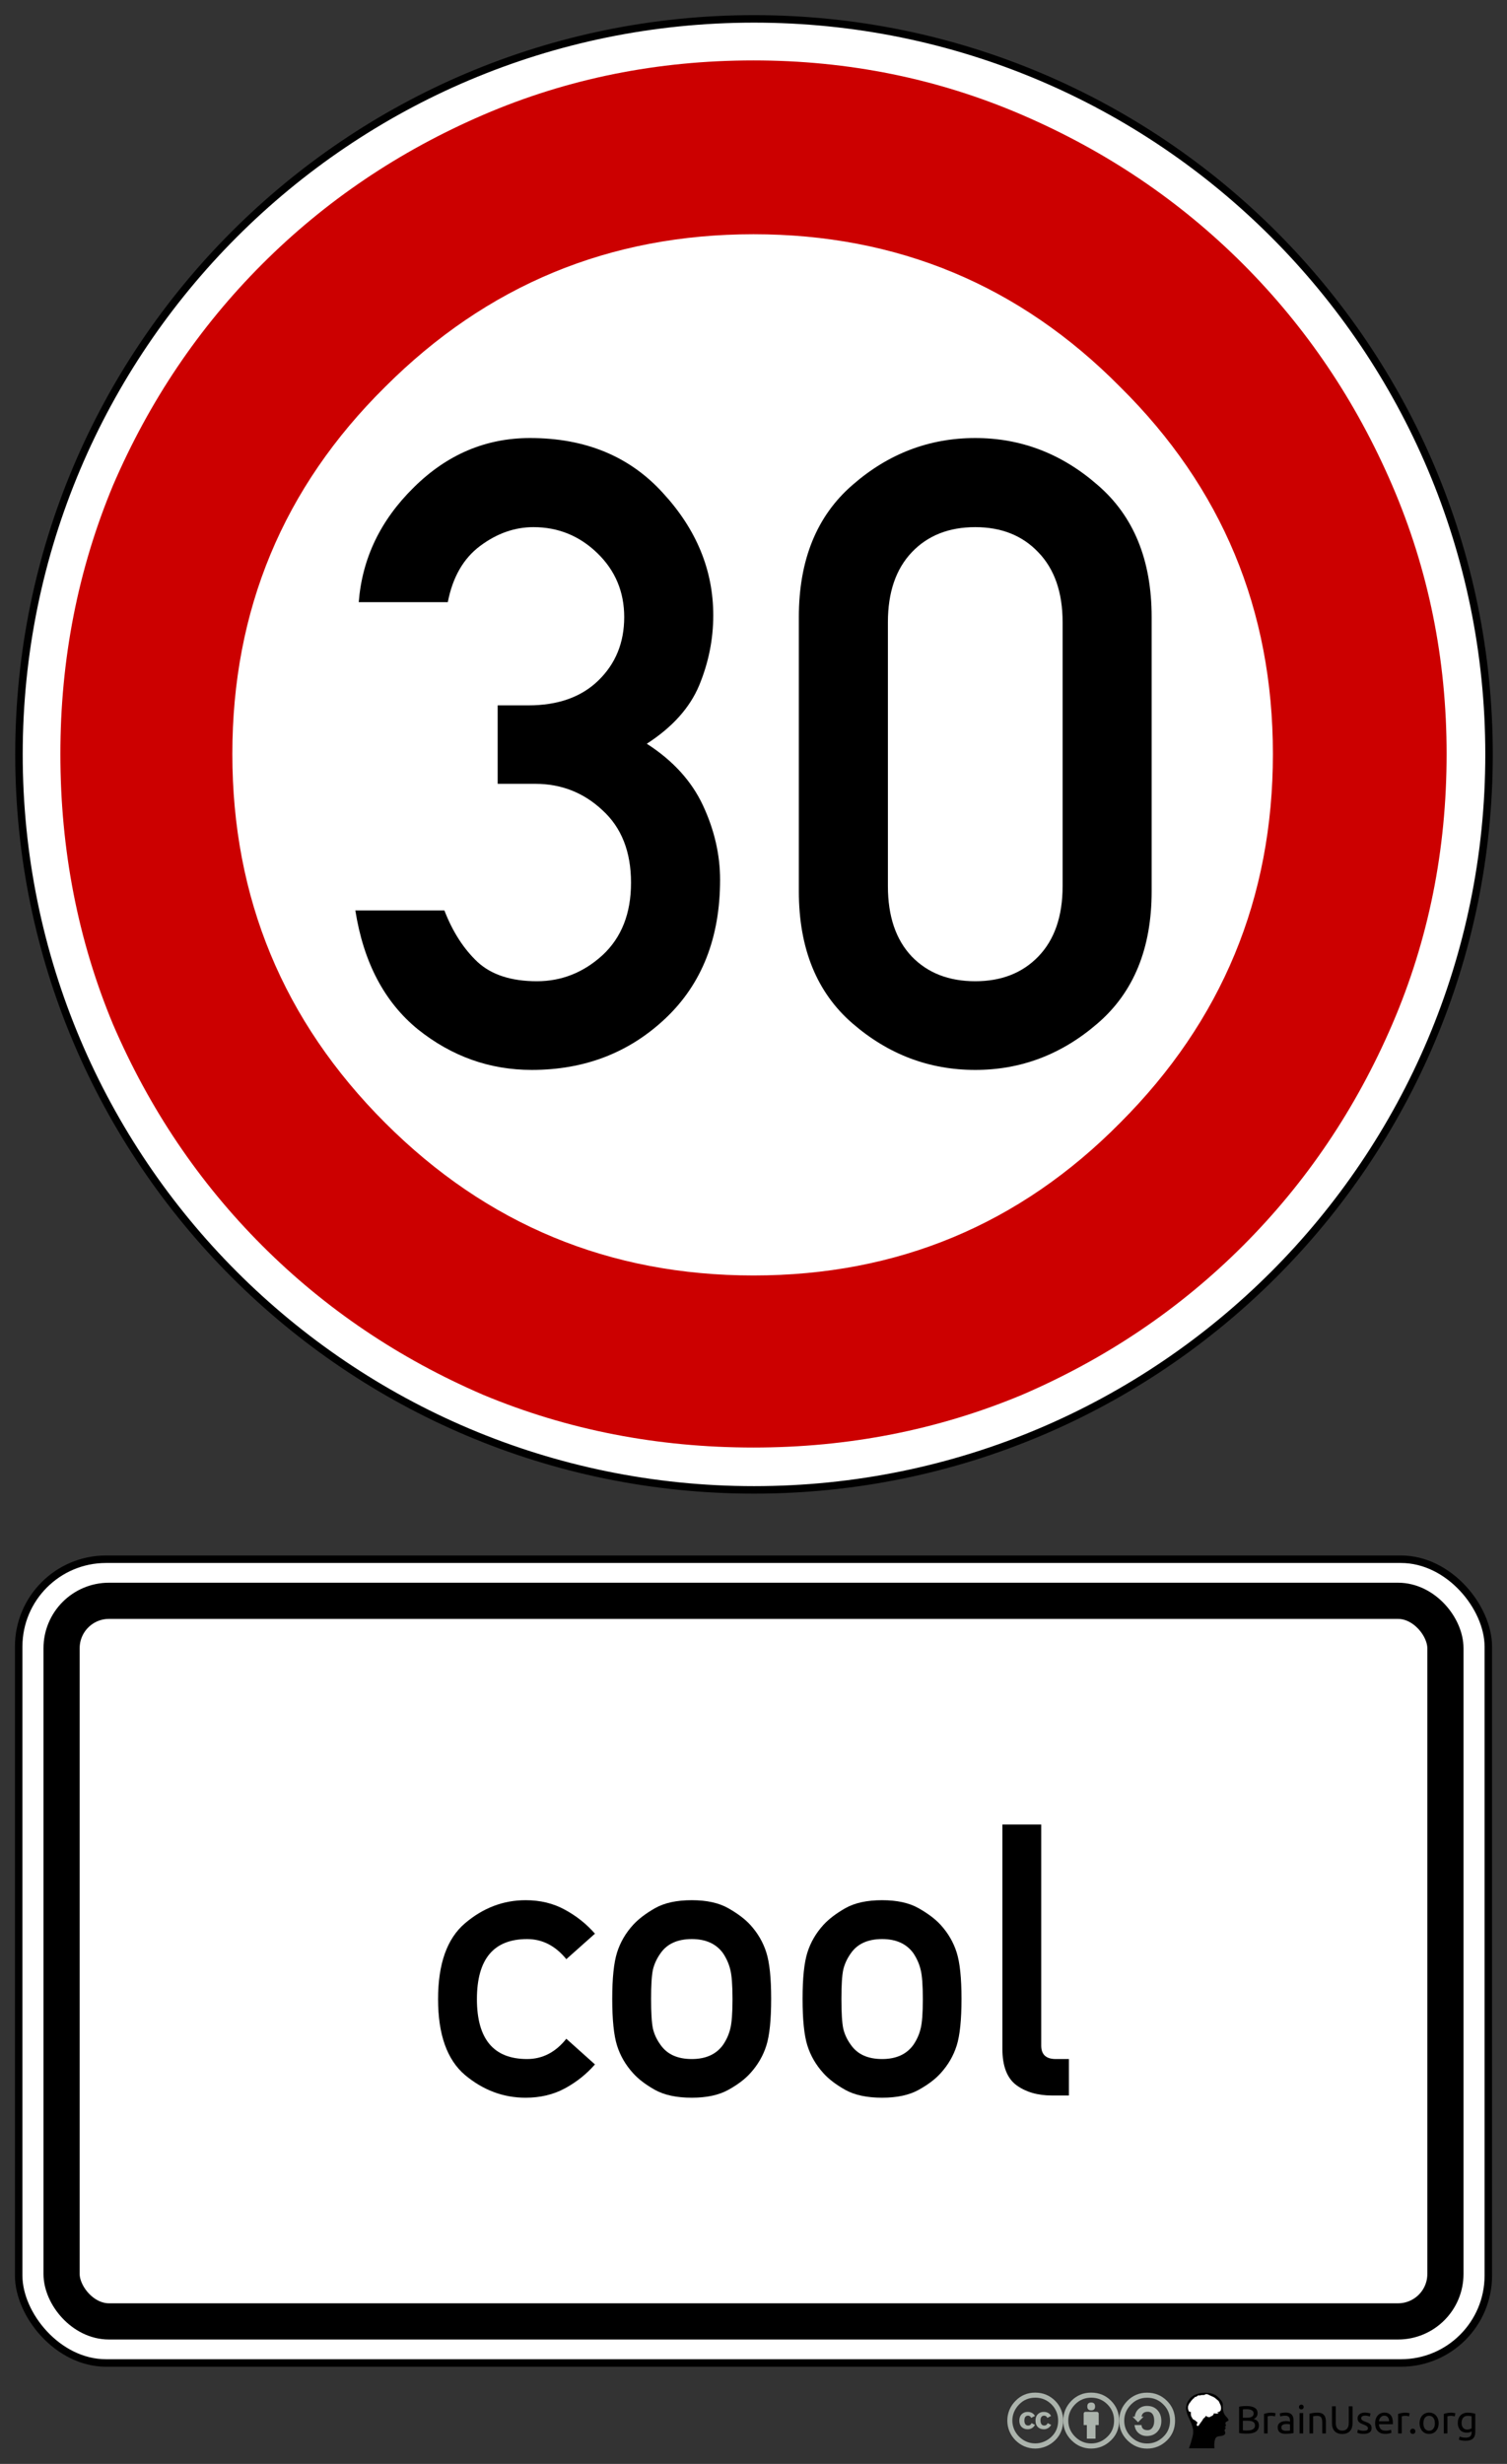 <?xml version="1.0" encoding="UTF-8" standalone="no"?>
<!-- Created with Inkscape (http://www.inkscape.org/) -->

<svg
   xmlns:dc="http://purl.org/dc/elements/1.1/"
   xmlns:cc="http://creativecommons.org/ns#"
   xmlns:rdf="http://www.w3.org/1999/02/22-rdf-syntax-ns#"
   xmlns:svg="http://www.w3.org/2000/svg"
   xmlns="http://www.w3.org/2000/svg"
   xmlns:sodipodi="http://sodipodi.sourceforge.net/DTD/sodipodi-0.dtd"
   xmlns:inkscape="http://www.inkscape.org/namespaces/inkscape"
   width="357.468"
   height="584.087"
   id="svg2"
   version="1.1"
   inkscape:version="0.48.2 r9819"
   sodipodi:docname="30_cool.svg">
  <rect width="100%" height="100%" fill="#333333" stroke="none"/>
  <title
     id="title3870">30 - cool</title>
  <sodipodi:namedview
     id="base"
     pagecolor="#ffffff"
     bordercolor="#666666"
     borderopacity="1.0"
     inkscape:pageopacity="0.0"
     inkscape:pageshadow="2"
     inkscape:zoom="1.2857682"
     inkscape:cx="178.73404"
     inkscape:cy="292.0433"
     inkscape:document-units="px"
     inkscape:current-layer="layer1"
     showgrid="false"
     inkscape:window-width="1103"
     inkscape:window-height="928"
     inkscape:window-x="67"
     inkscape:window-y="20"
     inkscape:window-maximized="0"
     inkscape:snap-global="true"
     showguides="true"
     inkscape:guide-bbox="true"
     units="mm"
     fit-margin-top="1"
     fit-margin-left="1"
     fit-margin-right="1"
     fit-margin-bottom="1">
    <inkscape:grid
       id="grid3027"
       type="xygrid"
       empspacing="5"
       visible="true"
       enabled="true"
       snapvisiblegridlinesonly="true" />
  </sodipodi:namedview>
  <defs
     id="defs4" />
  <g
     id="layer1"
     inkscape:groupmode="layer"
     inkscape:label="Layer 1"
     transform="translate(-184.773,-136.068)">
    <g
       id="g3083">
      <flowRoot
         xml:space="preserve"
         id="flowRoot3001"
         style="font-size:40px;font-style:normal;font-variant:normal;font-weight:normal;font-stretch:normal;line-height:125%;letter-spacing:0px;word-spacing:0px;fill:#000000;fill-opacity:1;stroke:none;font-family:Bitstream Charter;-inkscape-font-specification:Bitstream Charter"><flowRegion
           id="flowRegion3003"><rect
             id="rect3005"
             width="0"
             height="70.788"
             x="1135.987"
             y="281.105" /></flowRegion><flowPara
           id="flowPara3007" /></flowRoot>      <g
         id="g4008">
        <rect
           ry="20.72"
           y="505.692"
           x="189.204"
           height="190.532"
           width="348.605"
           id="rect3001-9"
           style="fill:#ffffff;stroke:#000000;stroke-width:1.776;stroke-miterlimit:4;stroke-dasharray:none" />
        <g
           id="g3857"
           transform="translate(2.429,0)">
          <path
             d="m 316.679,619.365 6.79,6.085 c -1.999,2.293 -4.38,4.189 -7.143,5.688 -2.734,1.47 -5.835,2.205 -9.303,2.205 -5.291,0 -10.082,-1.793 -14.374,-5.379 -4.262,-3.615 -6.393,-9.612 -6.393,-17.989 -10e-6,-8.377 2.131,-14.373 6.393,-17.989 4.291,-3.645 9.083,-5.467 14.374,-5.467 3.468,5e-5 6.569,0.75 9.303,2.249 2.763,1.499 5.144,3.395 7.143,5.688 l -6.79,6.04 c -2.587,-3.174 -5.688,-4.762 -9.303,-4.762 -7.936,3e-5 -11.904,4.747 -11.904,14.241 -10e-6,9.465 3.968,14.197 11.904,14.197 3.645,10e-6 6.746,-1.602 9.303,-4.806"
             style="font-size:90.297px;font-style:normal;font-variant:normal;font-weight:normal;font-stretch:normal;line-height:125%;letter-spacing:0px;word-spacing:0px;fill:#000000;fill-opacity:1;stroke:none;font-family:DIN 1451 Mittelschrift;-inkscape-font-specification:DIN 1451 Mittelschrift"
             id="path3845"
             inkscape:connector-curvature="0" />
          <path
             d="m 327.569,609.886 c 0,-4.909 0.382,-8.568 1.146,-10.979 0.764,-2.41 2.028,-4.585 3.792,-6.525 1.264,-1.381 2.998,-2.704 5.203,-3.968 2.234,-1.264 5.144,-1.896 8.73,-1.896 3.527,5e-5 6.408,0.632 8.642,1.896 2.234,1.264 3.983,2.587 5.247,3.968 1.764,1.94 3.028,4.115 3.792,6.525 0.764,2.41 1.146,6.07 1.146,10.979 -4e-5,4.997 -0.382,8.701 -1.146,11.111 -0.764,2.41 -2.028,4.585 -3.792,6.525 -1.264,1.411 -3.013,2.734 -5.247,3.968 -2.234,1.235 -5.115,1.852 -8.642,1.852 -3.586,0 -6.496,-0.617 -8.73,-1.852 -2.205,-1.235 -3.939,-2.557 -5.203,-3.968 -1.764,-1.94 -3.028,-4.115 -3.792,-6.525 -0.764,-2.41 -1.146,-6.114 -1.146,-11.111 m 28.527,0.088 c -3e-5,-3.321 -0.176,-5.658 -0.529,-7.01 -0.323,-1.352 -0.897,-2.645 -1.72,-3.88 -1.617,-2.234 -4.086,-3.351 -7.407,-3.351 -3.38,3e-5 -5.849,1.117 -7.407,3.351 -0.882,1.235 -1.484,2.528 -1.808,3.88 -0.294,1.352 -0.441,3.66 -0.441,6.922 -1e-5,3.351 0.147,5.717 0.441,7.099 0.323,1.352 0.926,2.631 1.808,3.836 1.558,2.234 4.027,3.351 7.407,3.351 3.321,10e-6 5.791,-1.117 7.407,-3.351 0.823,-1.205 1.396,-2.484 1.72,-3.836 0.353,-1.352 0.529,-3.689 0.529,-7.01"
             style="font-size:90.297px;font-style:normal;font-variant:normal;font-weight:normal;font-stretch:normal;line-height:125%;letter-spacing:0px;word-spacing:0px;fill:#000000;fill-opacity:1;stroke:none;font-family:DIN 1451 Mittelschrift;-inkscape-font-specification:DIN 1451 Mittelschrift"
             id="path3847"
             inkscape:connector-curvature="0" />
          <path
             d="m 372.718,609.886 c 0,-4.909 0.382,-8.568 1.146,-10.979 0.764,-2.41 2.028,-4.585 3.792,-6.525 1.264,-1.381 2.998,-2.704 5.203,-3.968 2.234,-1.264 5.144,-1.896 8.73,-1.896 3.527,5e-5 6.408,0.632 8.642,1.896 2.234,1.264 3.983,2.587 5.247,3.968 1.764,1.94 3.028,4.115 3.792,6.525 0.764,2.41 1.146,6.07 1.146,10.979 -5e-5,4.997 -0.382,8.701 -1.146,11.111 -0.764,2.41 -2.028,4.585 -3.792,6.525 -1.264,1.411 -3.013,2.734 -5.247,3.968 -2.234,1.235 -5.115,1.852 -8.642,1.852 -3.586,0 -6.496,-0.617 -8.73,-1.852 -2.205,-1.235 -3.939,-2.557 -5.203,-3.968 -1.764,-1.94 -3.028,-4.115 -3.792,-6.525 -0.764,-2.41 -1.146,-6.114 -1.146,-11.111 m 28.527,0.088 c -3e-5,-3.321 -0.176,-5.658 -0.529,-7.01 -0.323,-1.352 -0.897,-2.645 -1.72,-3.88 -1.617,-2.234 -4.086,-3.351 -7.407,-3.351 -3.38,3e-5 -5.849,1.117 -7.407,3.351 -0.882,1.235 -1.484,2.528 -1.808,3.88 -0.294,1.352 -0.441,3.66 -0.441,6.922 -2e-5,3.351 0.147,5.717 0.441,7.099 0.323,1.352 0.926,2.631 1.808,3.836 1.558,2.234 4.027,3.351 7.407,3.351 3.321,10e-6 5.791,-1.117 7.407,-3.351 0.823,-1.205 1.396,-2.484 1.72,-3.836 0.353,-1.352 0.529,-3.689 0.529,-7.01"
             style="font-size:90.297px;font-style:normal;font-variant:normal;font-weight:normal;font-stretch:normal;line-height:125%;letter-spacing:0px;word-spacing:0px;fill:#000000;fill-opacity:1;stroke:none;font-family:DIN 1451 Mittelschrift;-inkscape-font-specification:DIN 1451 Mittelschrift"
             id="path3849"
             inkscape:connector-curvature="0" />
          <path
             d="m 420.115,621.746 0,-53.173 9.215,0 0,52.424 c -2e-5,2.116 1.146,3.175 3.439,3.175 l 3.13,0 0,8.642 -4.056,0 c -3.351,0 -6.143,-0.808 -8.377,-2.425 -2.234,-1.646 -3.351,-4.527 -3.351,-8.642"
             style="font-size:90.297px;font-style:normal;font-variant:normal;font-weight:normal;font-stretch:normal;line-height:125%;letter-spacing:0px;word-spacing:0px;fill:#000000;fill-opacity:1;stroke:none;font-family:DIN 1451 Mittelschrift;-inkscape-font-specification:DIN 1451 Mittelschrift"
             id="path3851"
             inkscape:connector-curvature="0" />
        </g>
        <rect
           ry="11.238"
           y="515.548"
           x="199.38"
           height="170.819"
           width="328.253"
           id="rect3001"
           style="fill:none;stroke:#000000;stroke-width:8.581;stroke-miterlimit:4;stroke-dasharray:none" />
      </g>
      <g
         id="g3022"
         style="enable-background:new"
         transform="matrix(0.031,0,0,0.031,462.233,701.125)">
        <g
           id="g3819"
           transform="matrix(-1,0,0,1,575.993,0)">
          <path
             sodipodi:nodetypes="ccaaaaaaaaaaaaaaaaaaaaaaaaaaaaaaasaaaaaaaaaaaaaaaaaaac"
             inkscape:connector-curvature="0"
             id="path3025"
             d="m 234.301,494.27 193.867,-1e-5 c -5.481,-16.496 -9.116,-25.048 -13.121,-37.756 -3.346,-10.618 -6.277,-21.365 -9.104,-32.133 -2.892,-11.014 -6.29,-21.951 -8.033,-33.204 -1.562,-10.08 -2.718,-20.342 -2.142,-30.526 0.554,-9.788 2.86,-19.439 5.355,-28.919 2.931,-11.137 7.009,-21.959 11.246,-32.668 3.528,-8.916 7.802,-17.518 11.782,-26.242 3.348,-7.339 7.159,-14.476 10.175,-21.957 3.885,-9.634 7.335,-19.463 10.175,-29.455 2.001,-7.04 4.012,-14.147 4.82,-21.422 0.887,-7.984 0.962,-16.124 0,-24.1 -1.079,-8.941 -3,-17.913 -6.427,-26.242 -4.752,-11.552 -11.376,-22.46 -19.28,-32.133 -6.899,-8.443 -15.1,-15.974 -24.132,-22.082 -10.163,-6.871 -21.624,-11.799 -33.171,-15.942 -9.567,-3.432 -19.566,-5.727 -29.612,-7.276 -11.971,-1.846 -24.154,-2.758 -36.26,-2.364 -14.808,0.481 -29.729,2.054 -44.072,5.767 -9.981,2.583 -19.744,6.376 -28.763,11.371 -7.371,4.082 -14.033,9.42 -20.351,14.995 -7.385,6.517 -14.166,13.757 -20.351,21.422 -4.683,5.804 -9.341,11.781 -12.599,18.49 -1.569,3.23 -2.584,6.743 -3.246,10.273 -1.02,5.44 -0.937,11.036 -1.071,16.569 -0.157,6.489 0.812,12.998 0.314,19.469 -0.487,6.32 -1.865,12.55 -3.213,18.744 -1.335,6.135 -2.49,12.378 -4.82,18.209 -2.342,5.861 -5.482,11.433 -9.104,16.602 -4.501,6.422 -10.631,11.55 -15.531,17.673 -3.034,3.792 -6.213,7.535 -8.569,11.782 -1.319,2.378 -3.373,4.862 -3.056,7.563 0.275,2.342 2.057,4.582 4.095,5.767 3.981,2.314 7.51,2.639 10.743,4.879 3.113,2.156 6.493,4.574 8.033,8.033 1.382,3.103 0.906,6.799 0.536,10.175 -0.363,3.315 -2.227,6.335 -2.678,9.64 -0.268,1.967 -0.734,4.111 0,5.956 1.441,3.623 8.644,4.652 8.033,8.504 -0.35,2.209 -4.663,1.344 -5.891,3.213 -1.082,1.648 -1.01,3.977 -0.536,5.891 1.024,4.133 5.444,6.732 6.962,10.711 0.837,2.194 1.257,4.621 1.071,6.962 -0.415,5.234 -4.543,9.752 -4.82,14.995 -0.231,4.37 0.186,9.256 2.678,12.853 3.61,5.211 10.182,7.818 16.066,10.175 6.76,2.708 14.284,2.841 21.422,4.284 6.787,1.372 14.066,1.254 20.351,4.16 4.528,2.093 8.816,5.218 11.782,9.229 4.435,5.997 6.187,13.659 8.033,20.886 2.095,8.202 2.837,16.722 3.37,25.171 0.473,7.483 0.13,15.001 -0.157,22.493 -0.147,3.845 -0.803,11.514 -0.803,11.514 z"
             style="fill:#000000;fill-opacity:1;stroke:#000000;stroke-width:1px;stroke-linecap:butt;stroke-linejoin:miter;stroke-opacity:1" />
          <path
             inkscape:connector-curvature="0"
             id="path3138"
             d="m 356.346,323.032 c -1.492,-0.812 -4.116,-4.106 -5.829,-7.321 -1.714,-3.215 -6.173,-9.678 -9.911,-14.361 -9.84,-12.331 -19.319,-26.485 -20.429,-30.504 -0.671,-2.431 -1.855,-3.853 -3.92,-4.708 -3.604,-1.493 -12.233,-10.44 -14.652,-15.192 -0.971,-1.908 -1.853,-3.576 -1.959,-3.706 -0.315,-0.387 -6.803,3.137 -11.235,6.102 -7.354,4.92 -20.191,4.553 -24.318,-0.694 -1.147,-1.458 -3.896,-2.833 -7.296,-3.649 -4.397,-1.055 -6.582,-2.405 -11.265,-6.959 -4.748,-4.618 -5.938,-6.453 -6.512,-10.045 l -0.702,-4.394 -5.649,0.559 c -3.107,0.308 -8.645,0.868 -12.307,1.245 -4.221,0.434 -7.967,0.253 -10.234,-0.495 -3.693,-1.219 -8.811,-5.289 -8.811,-7.007 0,-0.537 2.948,-1.292 6.552,-1.677 3.603,-0.386 6.551,-1.037 6.551,-1.447 0,-0.41 -3.418,-1.004 -7.595,-1.319 -16.208,-1.226 -24.692,-11.875 -24.641,-30.93 0.029,-10.775 2.444,-19.71 8.862,-32.79 3.264,-6.652 6.731,-13.975 7.704,-16.272 2.008,-4.742 7.361,-10.202 16.174,-16.497 3.326,-2.376 7.113,-5.628 8.414,-7.227 2.806,-3.447 12.925,-10.355 19.304,-13.178 2.495,-1.104 9.752,-4.148 16.127,-6.764 6.375,-2.616 13.834,-6.188 16.576,-7.939 2.742,-1.75 5.917,-3.197 7.056,-3.215 1.139,-0.018 2.951,-0.698 4.027,-1.512 2.377,-1.798 13.43,-2.004 17.127,-0.319 1.401,0.638 2.795,1.94 3.098,2.893 0.429,1.352 2.258,1.887 8.335,2.438 4.282,0.388 10.507,0.655 13.833,0.592 3.709,-0.07 8.304,0.667 11.884,1.905 4.351,1.505 6.484,1.772 8.381,1.051 5.301,-2.016 9.103,-1.179 14.035,3.09 5.807,5.026 11.578,8.037 15.403,8.037 4.159,0 9.581,3.958 10.729,7.833 0.53,1.79 1.369,3.254 1.864,3.254 3.03,0 8.324,3.917 10.858,8.036 1.582,2.571 4.709,6.148 6.949,7.948 3.997,3.212 8.091,9.64 8.091,12.703 0,0.854 0.655,1.552 1.456,1.552 3.167,0 6.796,5.093 12.21,17.135 4.591,10.213 5.57,13.316 5.166,16.382 -0.274,2.081 -0.034,5.296 0.534,7.146 1.352,4.406 -2.387,21.727 -5.849,27.092 -3.106,4.813 -7.464,7.113 -11.902,6.281 -2.949,-0.553 -3.437,-0.339 -3.92,1.723 -0.303,1.295 -0.209,4.504 0.211,7.129 0.789,4.941 -0.863,19.167 -2.806,24.155 -0.583,1.498 -2.31,4.673 -3.838,7.056 -3.31,5.163 -5.87,9.588 -7.249,12.53 -1.129,2.407 -4.939,5.346 -10.219,7.882 -8.321,3.996 -12.449,6.67 -13.496,8.742 -0.954,1.887 -7.572,7.098 -12.559,9.889 -1.224,0.685 -0.933,1.963 1.76,7.717 1.775,3.793 3.499,8.88 3.831,11.304 0.542,3.951 0.311,4.661 -2.222,6.837 -1.554,1.336 -3.626,2.428 -4.603,2.428 -0.977,0 -2.381,0.21 -3.119,0.466 -0.738,0.256 -2.563,-0.198 -4.056,-1.01 z"
             style="fill:#ffffff;stroke:#000000;stroke-opacity:1" />
        </g>
        <g
           style="font-size:299.321px;font-style:normal;font-variant:normal;font-weight:normal;font-stretch:normal;text-align:start;line-height:125%;letter-spacing:0px;word-spacing:0px;writing-mode:lr-tb;text-anchor:start;fill:#000000;fill-opacity:1;stroke:none;font-family:Ubuntu;-inkscape-font-specification:Ubuntu"
           id="text3803">
          <path
             d="m 587.085,382.361 c -4.191,0 -8.78,-0.1 -13.769,-0.299 -4.789,-0.2 -9.678,-0.499 -14.667,-0.898 -4.789,-0.399 -9.578,-0.898 -14.367,-1.497 -4.789,-0.599 -9.179,-1.397 -13.17,-2.395 l 0,-201.144 c 3.991,-0.998 8.381,-1.796 13.17,-2.395 4.789,-0.598 9.578,-1.097 14.367,-1.497 4.989,-0.399 9.878,-0.698 14.667,-0.898 4.789,-0.199 9.279,-0.299 13.469,-0.299 11.973,2.1e-4 23.147,0.898 33.524,2.694 10.576,1.796 19.655,4.889 27.238,9.279 7.782,4.191 13.868,9.778 18.259,16.762 4.39,6.984 6.585,15.565 6.585,25.742 -1.7e-4,11.374 -2.694,20.753 -8.082,28.136 -5.388,7.184 -12.572,12.572 -21.551,16.163 12.172,3.592 21.85,9.279 29.034,17.061 7.184,7.782 10.775,18.758 10.776,32.925 -1.8e-4,20.753 -7.683,36.417 -23.048,46.993 -15.166,10.376 -39.311,15.565 -72.436,15.565 m -27.238,-98.477 0,73.034 c 2.195,0.2 4.789,0.399 7.782,0.599 2.594,0.2 5.587,0.399 8.98,0.599 3.592,2e-5 7.682,2e-5 12.272,0 8.58,2e-5 16.662,-0.499 24.245,-1.497 7.782,-1.197 14.567,-3.193 20.354,-5.986 5.787,-2.794 10.376,-6.685 13.769,-11.674 3.592,-4.989 5.388,-11.274 5.388,-18.857 -1.4e-4,-6.785 -1.297,-12.472 -3.891,-17.061 -2.594,-4.789 -6.386,-8.58 -11.374,-11.374 -4.789,-2.794 -10.576,-4.789 -17.361,-5.986 -6.785,-1.197 -14.368,-1.796 -22.748,-1.796 l -37.415,0 m 0,-23.347 30.531,0 c 7.184,1.2e-4 13.968,-0.499 20.354,-1.497 6.385,-0.998 11.873,-2.794 16.463,-5.388 4.789,-2.594 8.481,-5.986 11.075,-10.177 2.794,-4.19 4.19,-9.478 4.19,-15.864 -1.4e-4,-5.986 -1.397,-10.975 -4.19,-14.966 -2.794,-4.19 -6.685,-7.483 -11.674,-9.878 -4.789,-2.594 -10.476,-4.49 -17.061,-5.687 -6.585,-1.197 -13.569,-1.796 -20.952,-1.796 -7.383,1.9e-4 -13.17,0.1 -17.361,0.299 -4.191,0.2 -7.982,0.499 -11.374,0.898 l 0,64.055"
             id="path2996"
             inkscape:connector-curvature="0" />
          <path
             d="m 779.123,221.626 c 2.394,1.6e-4 5.088,0.2 8.082,0.599 3.193,0.2 6.286,0.599 9.279,1.197 2.993,0.399 5.687,0.898 8.082,1.497 2.594,0.399 4.49,0.798 5.687,1.197 l -4.789,24.245 c -2.195,-0.798 -5.887,-1.696 -11.075,-2.694 -4.989,-1.197 -11.474,-1.796 -19.456,-1.796 -5.188,1.4e-4 -10.377,0.599 -15.565,1.796 -4.989,0.998 -8.281,1.696 -9.878,2.095 l 0,130.803 -27.837,0 0,-149.062 c 6.585,-2.394 14.766,-4.589 24.544,-6.585 9.778,-2.195 20.753,-3.292 32.925,-3.293"
             id="path2998"
             inkscape:connector-curvature="0" />
          <path
             d="m 890.087,360.511 c 6.585,2e-5 12.372,-0.1 17.361,-0.299 5.188,-0.399 9.478,-0.998 12.871,-1.796 l 0,-46.395 c -1.996,-0.998 -5.288,-1.796 -9.878,-2.395 -4.39,-0.798 -9.778,-1.197 -16.163,-1.197 -4.191,7e-5 -8.68,0.299 -13.469,0.898 -4.59,0.599 -8.88,1.896 -12.871,3.891 -3.791,1.796 -6.984,4.39 -9.578,7.782 -2.594,3.193 -3.891,7.483 -3.891,12.871 -4e-5,9.977 3.193,16.962 9.578,20.952 6.385,3.791 15.066,5.687 26.041,5.687 m -2.395,-139.484 c 11.175,1.6e-4 20.553,1.497 28.136,4.49 7.782,2.794 13.968,6.885 18.558,12.272 4.789,5.188 8.181,11.474 10.177,18.857 1.995,7.184 2.993,15.166 2.993,23.946 l 0,97.279 c -2.395,0.399 -5.787,0.998 -10.177,1.796 -4.191,0.599 -8.98,1.197 -14.367,1.796 -5.388,0.599 -11.275,1.098 -17.66,1.497 -6.186,0.599 -12.372,0.898 -18.558,0.898 -8.78,-10e-6 -16.862,-0.898 -24.245,-2.694 -7.383,-1.796 -13.769,-4.59 -19.157,-8.381 -5.388,-3.991 -9.578,-9.179 -12.571,-15.565 -2.993,-6.385 -4.49,-14.068 -4.49,-23.048 -10e-6,-8.58 1.696,-15.964 5.088,-22.15 3.592,-6.186 8.381,-11.175 14.367,-14.966 5.986,-3.791 12.971,-6.585 20.952,-8.381 7.982,-1.796 16.363,-2.694 25.143,-2.694 2.794,10e-5 5.687,0.2 8.68,0.599 2.993,0.2 5.787,0.599 8.381,1.197 2.794,0.399 5.188,0.798 7.184,1.197 1.995,0.399 3.392,0.699 4.19,0.898 l 0,-7.782 c -1.1e-4,-4.589 -0.499,-9.079 -1.497,-13.469 -0.998,-4.589 -2.794,-8.58 -5.388,-11.973 -2.594,-3.592 -6.186,-6.385 -10.776,-8.381 -4.39,-2.195 -10.177,-3.292 -17.361,-3.293 -9.179,1.4e-4 -17.261,0.699 -24.245,2.095 -6.785,1.197 -11.873,2.494 -15.265,3.891 l -3.293,-23.048 c 3.592,-1.596 9.578,-3.093 17.959,-4.49 8.381,-1.596 17.46,-2.394 27.238,-2.395"
             id="path3000"
             inkscape:connector-curvature="0" />
          <path
             d="m 1021.334,380.565 -27.837,0 0,-155.647 27.837,0 0,155.647 m -14.068,-183.783 c -4.989,1.8e-4 -9.279,-1.596 -12.871,-4.789 -3.392,-3.392 -5.088,-7.882 -5.088,-13.469 -2e-5,-5.587 1.696,-9.977 5.088,-13.17 3.592,-3.392 7.882,-5.088 12.871,-5.088 4.989,2.2e-4 9.179,1.696 12.572,5.088 3.592,3.193 5.388,7.583 5.388,13.17 -10e-5,5.588 -1.796,10.077 -5.388,13.469 -3.392,3.193 -7.583,4.789 -12.572,4.789"
             id="path3002"
             inkscape:connector-curvature="0" />
          <path
             d="m 1069.497,229.408 c 6.386,-1.596 14.866,-3.292 25.442,-5.088 10.576,-1.796 22.748,-2.694 36.517,-2.694 12.372,1.6e-4 22.648,1.796 30.83,5.388 8.181,3.392 14.667,8.281 19.456,14.667 4.989,6.186 8.481,13.669 10.476,22.449 1.995,8.78 2.993,18.458 2.993,29.034 l 0,87.402 -27.837,0 0,-81.415 c -2e-4,-9.578 -0.699,-17.76 -2.095,-24.544 -1.197,-6.784 -3.293,-12.272 -6.286,-16.463 -2.993,-4.19 -6.984,-7.184 -11.973,-8.98 -4.989,-1.995 -11.175,-2.993 -18.558,-2.993 -2.993,1.4e-4 -6.086,0.1 -9.279,0.299 -3.193,0.2 -6.286,0.499 -9.279,0.898 -2.794,0.2 -5.388,0.499 -7.782,0.898 -2.195,0.399 -3.792,0.699 -4.789,0.898 l 0,131.402 -27.837,0 0,-151.157"
             id="path3004"
             inkscape:connector-curvature="0" />
          <path
             d="m 1320.393,385.055 c -13.569,-1e-5 -25.343,-2.095 -35.32,-6.286 -9.977,-4.19 -18.159,-9.878 -24.544,-17.061 -6.386,-7.383 -11.175,-16.064 -14.367,-26.041 -2.993,-9.977 -4.49,-20.753 -4.49,-32.327 l 0,-130.205 29.034,0 0,126.912 c 0,20.753 4.59,35.819 13.769,45.197 9.179,9.379 21.152,14.068 35.919,14.068 7.383,2e-5 14.068,-1.097 20.055,-3.293 6.186,-2.395 11.474,-5.986 15.864,-10.776 4.39,-4.789 7.782,-10.875 10.177,-18.259 2.394,-7.583 3.592,-16.562 3.592,-26.939 l 0,-126.912 29.034,0 0,130.205 c -2e-4,11.574 -1.597,22.349 -4.789,32.327 -2.993,9.977 -7.782,18.658 -14.367,26.041 -6.386,7.184 -14.567,12.871 -24.544,17.061 -9.778,4.19 -21.451,6.286 -35.021,6.286"
             id="path3006"
             inkscape:connector-curvature="0" />
          <path
             d="m 1483.373,360.511 c 11.374,2e-5 19.755,-1.497 25.143,-4.49 5.587,-2.993 8.381,-7.782 8.381,-14.367 -10e-5,-6.785 -2.694,-12.172 -8.082,-16.163 -5.388,-3.991 -14.268,-8.481 -26.64,-13.469 -5.987,-2.394 -11.773,-4.789 -17.361,-7.184 -5.388,-2.594 -10.077,-5.587 -14.068,-8.98 -3.991,-3.392 -7.184,-7.483 -9.578,-12.272 -2.395,-4.789 -3.592,-10.676 -3.592,-17.66 -10e-5,-13.769 5.088,-24.644 15.265,-32.626 10.177,-8.181 24.045,-12.272 41.606,-12.272 4.39,1.6e-4 8.78,0.299 13.17,0.898 4.39,0.399 8.481,0.998 12.272,1.796 3.791,0.599 7.084,1.297 9.878,2.095 2.993,0.798 5.288,1.497 6.884,2.095 l -5.088,23.946 c -2.993,-1.596 -7.683,-3.193 -14.068,-4.789 -6.386,-1.796 -14.068,-2.694 -23.048,-2.694 -7.782,1.4e-4 -14.567,1.597 -20.354,4.789 -5.787,2.993 -8.68,7.782 -8.68,14.367 0,3.392 0.599,6.386 1.796,8.98 1.397,2.594 3.392,4.989 5.986,7.184 2.794,1.996 6.186,3.891 10.177,5.687 3.991,1.796 8.78,3.692 14.367,5.687 7.383,2.794 13.968,5.587 19.755,8.381 5.787,2.594 10.676,5.687 14.667,9.279 4.19,3.592 7.383,7.982 9.578,13.17 2.195,4.989 3.292,11.175 3.293,18.558 -2e-4,14.367 -5.388,25.243 -16.163,32.626 -10.576,7.383 -25.742,11.075 -45.497,11.075 -13.769,-10e-6 -24.544,-1.197 -32.327,-3.592 -7.782,-2.195 -13.07,-3.891 -15.864,-5.088 l 5.088,-23.946 c 3.193,1.197 8.281,2.993 15.265,5.388 6.984,2.395 16.263,3.592 27.837,3.592"
             id="path3008"
             inkscape:connector-curvature="0" />
          <path
             d="m 1571.767,303.041 c 0,-13.769 1.995,-25.741 5.986,-35.919 3.991,-10.376 9.279,-18.957 15.864,-25.742 6.585,-6.784 14.168,-11.873 22.748,-15.265 8.581,-3.392 17.36,-5.088 26.34,-5.088 20.952,1.6e-4 37.016,6.585 48.191,19.755 11.175,12.971 16.762,32.826 16.762,59.565 -2e-4,1.197 -2e-4,2.794 0,4.789 -2e-4,1.796 -0.1,3.492 -0.299,5.088 l -106.558,0 c 1.197,16.163 5.887,28.436 14.068,36.816 8.181,8.381 20.952,12.571 38.313,12.571 9.778,2e-5 17.959,-0.798 24.544,-2.395 6.785,-1.796 11.873,-3.492 15.265,-5.088 l 3.891,23.347 c -3.392,1.796 -9.379,3.692 -17.959,5.687 -8.381,1.995 -17.959,2.993 -28.735,2.993 -13.569,-10e-6 -25.343,-1.995 -35.32,-5.986 -9.778,-4.19 -17.86,-9.878 -24.245,-17.061 -6.386,-7.184 -11.175,-15.664 -14.367,-25.442 -2.993,-9.977 -4.49,-20.853 -4.49,-32.626 m 106.858,-15.265 c 0.2,-12.571 -2.993,-22.848 -9.578,-30.83 -6.386,-8.181 -15.265,-12.272 -26.64,-12.272 -6.386,1.4e-4 -12.073,1.297 -17.061,3.891 -4.789,2.395 -8.88,5.587 -12.272,9.578 -3.392,3.991 -6.086,8.581 -8.082,13.769 -1.796,5.188 -2.993,10.476 -3.592,15.864 l 77.225,0"
             id="path3010"
             inkscape:connector-curvature="0" />
          <path
             d="m 1805.115,221.626 c 2.394,1.6e-4 5.088,0.2 8.082,0.599 3.193,0.2 6.286,0.599 9.279,1.197 2.993,0.399 5.687,0.898 8.082,1.497 2.594,0.399 4.49,0.798 5.687,1.197 l -4.789,24.245 c -2.195,-0.798 -5.887,-1.696 -11.075,-2.694 -4.989,-1.197 -11.474,-1.796 -19.456,-1.796 -5.188,1.4e-4 -10.377,0.599 -15.565,1.796 -4.989,0.998 -8.281,1.696 -9.878,2.095 l 0,130.803 -27.837,0 0,-149.062 c 6.585,-2.394 14.767,-4.589 24.544,-6.585 9.778,-2.195 20.753,-3.292 32.925,-3.293"
             id="path3012"
             inkscape:connector-curvature="0" />
          <path
             d="m 1879.955,364.402 c -10e-5,5.388 -1.796,10.077 -5.388,14.068 -3.592,3.991 -8.481,5.986 -14.667,5.986 -6.186,-1e-5 -11.075,-1.995 -14.667,-5.986 -3.592,-3.991 -5.388,-8.68 -5.388,-14.068 -10e-5,-5.388 1.796,-10.077 5.388,-14.068 3.592,-3.991 8.481,-5.986 14.667,-5.986 6.186,3e-5 11.075,1.996 14.667,5.986 3.592,3.991 5.388,8.68 5.388,14.068"
             id="path3014"
             inkscape:connector-curvature="0" />
          <path
             d="m 2058.079,302.742 c -2e-4,12.372 -1.796,23.547 -5.388,33.524 -3.592,9.977 -8.681,18.558 -15.265,25.742 -6.386,7.184 -14.068,12.771 -23.048,16.762 -8.98,3.791 -18.758,5.687 -29.333,5.687 -10.576,-1e-5 -20.354,-1.896 -29.334,-5.687 -8.98,-3.991 -16.762,-9.578 -23.347,-16.762 -6.386,-7.184 -11.374,-15.764 -14.966,-25.742 -3.592,-9.977 -5.388,-21.152 -5.388,-33.524 -10e-5,-12.172 1.796,-23.247 5.388,-33.225 3.592,-10.177 8.581,-18.857 14.966,-26.041 6.585,-7.184 14.367,-12.671 23.347,-16.463 8.98,-3.991 18.757,-5.986 29.334,-5.986 10.576,1.6e-4 20.354,1.996 29.333,5.986 8.979,3.792 16.662,9.279 23.048,16.463 6.585,7.184 11.673,15.864 15.265,26.041 3.592,9.977 5.388,21.052 5.388,33.225 m -29.034,0 c -10e-5,-17.56 -3.991,-31.429 -11.973,-41.606 -7.782,-10.376 -18.458,-15.565 -32.027,-15.565 -13.569,1.4e-4 -24.345,5.188 -32.327,15.565 -7.782,10.177 -11.674,24.046 -11.674,41.606 -10e-5,17.56 3.891,31.529 11.674,41.905 7.982,10.177 18.757,15.265 32.327,15.265 13.569,2e-5 24.245,-5.088 32.027,-15.265 7.982,-10.376 11.973,-24.345 11.973,-41.905"
             id="path3016"
             inkscape:connector-curvature="0" />
          <path
             d="m 2154.713,221.626 c 2.394,1.6e-4 5.088,0.2 8.082,0.599 3.193,0.2 6.286,0.599 9.279,1.197 2.993,0.399 5.687,0.898 8.082,1.497 2.594,0.399 4.49,0.798 5.687,1.197 l -4.789,24.245 c -2.195,-0.798 -5.887,-1.696 -11.075,-2.694 -4.989,-1.197 -11.474,-1.796 -19.456,-1.796 -5.188,1.4e-4 -10.377,0.599 -15.565,1.796 -4.989,0.998 -8.281,1.696 -9.878,2.095 l 0,130.803 -27.837,0 0,-149.062 c 6.585,-2.394 14.766,-4.589 24.544,-6.585 9.778,-2.195 20.753,-3.292 32.925,-3.293"
             id="path3018"
             inkscape:connector-curvature="0" />
          <path
             d="m 2310.575,365 c -2.395,1.596 -7.084,3.692 -14.068,6.286 -6.785,2.395 -14.767,3.592 -23.946,3.592 -9.379,0 -18.259,-1.497 -26.64,-4.49 -8.181,-2.993 -15.365,-7.583 -21.551,-13.769 -6.186,-6.385 -11.075,-14.268 -14.667,-23.646 -3.592,-9.379 -5.388,-20.553 -5.388,-33.524 0,-11.374 1.696,-21.751 5.088,-31.129 3.392,-9.578 8.281,-17.76 14.667,-24.544 6.585,-6.984 14.567,-12.372 23.946,-16.163 9.379,-3.991 19.955,-5.986 31.728,-5.986 12.97,1.6e-4 24.245,0.998 33.823,2.993 9.778,1.796 17.959,3.492 24.544,5.088 l 0,138.885 c -10e-5,23.946 -6.186,41.306 -18.558,52.082 -12.372,10.775 -31.129,16.163 -56.272,16.163 -9.778,-5e-5 -19.057,-0.798 -27.837,-2.395 -8.581,-1.596 -16.064,-3.492 -22.449,-5.687 l 5.088,-24.245 c 5.587,2.195 12.372,4.091 20.354,5.687 8.181,1.796 16.662,2.694 25.442,2.694 16.562,-3e-5 28.435,-3.293 35.619,-9.878 7.383,-6.585 11.075,-17.061 11.075,-31.429 l 0,-6.585 m -0.299,-115.538 c -2.794,-0.798 -6.585,-1.496 -11.374,-2.095 -4.59,-0.798 -10.875,-1.197 -18.857,-1.197 -14.966,1.4e-4 -26.54,4.889 -34.721,14.667 -7.982,9.778 -11.973,22.748 -11.973,38.912 0,8.98 1.097,16.662 3.293,23.048 2.394,6.386 5.487,11.674 9.279,15.864 3.991,4.191 8.481,7.284 13.469,9.279 5.188,1.996 10.476,2.993 15.864,2.993 7.383,3e-5 14.168,-0.998 20.354,-2.993 6.186,-2.195 11.075,-4.689 14.667,-7.483 l 0,-90.994"
             id="path3020"
             inkscape:connector-curvature="0" />
        </g>
      </g>
      <g
         id="text3002"
         style="font-size:534.495px;font-style:normal;font-variant:normal;font-weight:normal;font-stretch:normal;line-height:125%;letter-spacing:0px;word-spacing:0px;fill:#abb3ac;fill-opacity:1;stroke:none;enable-background:new;font-family:CC Icons;-inkscape-font-specification:CC Icons"
         transform="matrix(0.031,0,0,0.031,419.822,701.144)">
        <path
           id="path3775"
           d="m 338.894,68.019 c 59.812,4.27e-4 110.717,20.871 152.713,62.612 20.107,20.108 35.378,43.142 45.814,69.103 10.435,25.707 15.653,53.068 15.653,82.083 -4.3e-4,29.27 -5.218,56.758 -15.653,82.465 -10.181,25.452 -25.325,47.977 -45.432,67.575 -20.871,20.616 -44.542,36.397 -71.012,47.341 -26.471,10.944 -53.832,16.417 -82.083,16.417 -28.252,0 -55.359,-5.345 -81.32,-16.035 -25.707,-10.944 -48.868,-26.597 -69.484,-46.959 -20.362,-20.616 -35.888,-43.778 -46.577,-69.484 -10.69,-25.707 -16.035,-52.813 -16.035,-81.32 0,-28.252 5.345,-55.358 16.035,-81.32 10.944,-26.215 26.725,-49.631 47.341,-70.248 40.723,-41.487 90.737,-62.23 150.04,-62.231 m 0.764,38.56 c -48.868,3.9e-4 -89.974,17.053 -123.316,51.159 -16.799,17.053 -29.779,36.27 -38.942,57.649 -8.908,21.126 -13.362,43.269 -13.362,66.43 -4e-5,22.907 4.454,45.05 13.362,66.43 9.163,21.125 22.143,40.087 38.942,56.886 16.798,16.544 35.76,29.27 56.886,38.178 21.125,8.654 43.268,12.981 66.43,12.981 22.907,4e-5 45.05,-4.454 66.43,-13.362 21.634,-8.908 41.105,-21.762 58.413,-38.56 33.342,-32.579 50.013,-73.429 50.013,-122.552 -3.9e-4,-23.67 -4.327,-46.068 -12.981,-67.194 -8.654,-21.125 -21.253,-39.96 -37.796,-56.504 -34.361,-34.36 -75.72,-51.54 -124.079,-51.541 m -2.672,139.732 -28.634,14.89 c -3.054,-6.363 -6.872,-10.817 -11.453,-13.362 -4.327,-2.545 -8.399,-3.818 -12.217,-3.818 -19.089,2.5e-4 -28.634,12.599 -28.634,37.796 -1.3e-4,11.454 2.418,20.616 7.254,27.488 4.836,6.872 11.962,10.308 21.38,10.308 12.471,1.8e-4 21.252,-6.108 26.343,-18.326 l 26.343,13.362 c -5.6,10.436 -13.363,18.707 -23.289,24.816 -9.927,5.854 -20.871,8.781 -32.833,8.781 -19.089,1.5e-4 -34.488,-5.854 -46.196,-17.562 -11.708,-11.708 -17.562,-27.997 -17.562,-48.868 -1e-4,-20.361 5.854,-36.524 17.562,-48.486 11.962,-11.962 26.979,-17.943 45.05,-17.944 26.47,2.8e-4 45.432,10.308 56.886,30.924 m 123.316,0 -28.252,14.89 c -3.055,-6.363 -6.872,-10.817 -11.453,-13.362 -4.327,-2.545 -8.527,-3.818 -12.599,-3.818 -19.089,2.5e-4 -28.634,12.599 -28.634,37.796 -2.6e-4,11.454 2.418,20.616 7.254,27.488 4.836,6.872 11.962,10.308 21.38,10.308 12.471,1.8e-4 21.252,-6.108 26.343,-18.326 l 26.725,13.362 c -5.854,10.436 -13.744,18.707 -23.671,24.816 -9.927,5.854 -20.744,8.781 -32.452,8.781 -19.344,1.5e-4 -34.87,-5.854 -46.577,-17.562 -11.454,-11.708 -17.18,-27.997 -17.18,-48.868 -2.2e-4,-20.361 5.854,-36.524 17.562,-48.486 11.962,-11.962 26.979,-17.943 45.05,-17.944 26.47,2.8e-4 45.305,10.308 56.504,30.924"
           inkscape:connector-curvature="0" />
        <path
           id="path3777"
           d="m 824.938,228.749 0,87.428 -24.434,0 0,103.845 -66.43,0 0,-103.845 -24.434,0 0,-87.428 c -1.6e-4,-3.818 1.272,-6.999 3.818,-9.545 2.8,-2.799 6.108,-4.199 9.926,-4.2 l 87.81,0 c 3.563,2.8e-4 6.745,1.4 9.545,4.2 2.799,2.545 4.199,5.727 4.2,9.545 m -87.428,-54.977 c -1.8e-4,-20.107 9.926,-30.16 29.779,-30.161 19.852,3.5e-4 29.779,10.054 29.779,30.161 -2.5e-4,19.853 -9.927,29.779 -29.779,29.779 -19.853,2.9e-4 -29.779,-9.926 -29.779,-29.779 M 766.907,68.019 c 60.067,4.27e-4 110.717,20.617 151.949,61.849 41.487,41.487 62.23,92.137 62.231,151.949 -4.2e-4,60.067 -20.362,110.081 -61.085,150.04 -43.269,42.505 -94.301,63.758 -153.095,63.758 -57.777,0 -107.917,-20.998 -150.422,-62.994 -41.996,-41.996 -62.994,-92.264 -62.994,-150.804 0,-58.54 20.998,-109.189 62.994,-151.949 41.232,-41.232 91.373,-61.848 150.422,-61.849 m 0.764,38.56 c -48.614,3.9e-4 -89.719,17.053 -123.316,51.159 -34.87,35.633 -52.304,76.993 -52.304,124.079 -4e-5,47.341 17.307,88.319 51.922,122.934 34.615,34.615 75.847,51.922 123.697,51.922 47.595,4e-5 89.082,-17.435 124.461,-52.304 33.596,-32.324 50.395,-73.175 50.395,-122.552 -3.9e-4,-48.613 -17.053,-89.973 -51.159,-124.079 -34.106,-34.106 -75.339,-51.158 -123.697,-51.159"
           inkscape:connector-curvature="0" />
        <path
           id="path3779"
           d="m 1194.921,68.401 c 59.812,4.27e-4 110.462,20.744 151.949,62.231 41.487,41.233 62.23,91.755 62.23,151.568 -4e-4,59.813 -20.362,109.953 -61.085,150.422 -43.014,42.251 -94.046,63.376 -153.095,63.376 -57.776,0 -107.917,-20.998 -150.422,-62.994 -41.996,-41.996 -62.994,-92.264 -62.994,-150.804 0,-58.285 20.998,-108.808 62.994,-151.568 41.487,-41.487 91.628,-62.23 150.422,-62.231 m 0.764,38.56 c -48.614,3.9e-4 -89.719,17.181 -123.316,51.541 -34.87,35.379 -52.304,76.611 -52.304,123.697 -10e-5,47.596 17.307,88.574 51.922,122.934 34.615,34.615 75.847,51.922 123.698,51.922 47.595,4e-5 89.082,-17.435 124.461,-52.304 33.596,-32.579 50.395,-73.429 50.395,-122.552 -4e-4,-48.868 -17.053,-90.1 -51.159,-123.697 -33.852,-34.36 -75.084,-51.54 -123.698,-51.541 m -95.446,145.077 c 4.072,-26.215 14.635,-46.45 31.688,-60.703 17.053,-14.507 37.796,-21.761 62.23,-21.762 33.597,3.2e-4 60.321,10.817 80.174,32.452 19.852,21.635 29.779,49.377 29.779,83.229 -4e-4,32.833 -10.309,60.194 -30.924,82.083 -20.616,21.634 -47.341,32.452 -80.174,32.452 -24.18,9e-5 -45.05,-7.254 -62.612,-21.762 -17.562,-14.508 -28.125,-35.124 -31.688,-61.849 l 53.831,0 c 1.272,25.961 16.925,38.942 46.959,38.942 15.017,1.4e-4 27.106,-6.49 36.269,-19.471 9.162,-12.98 13.744,-30.288 13.744,-51.922 -3e-4,-22.652 -4.2,-39.832 -12.599,-51.541 -8.399,-11.962 -20.489,-17.943 -36.269,-17.944 -28.507,2.8e-4 -44.541,12.599 -48.105,37.796 l 15.653,0 -42.378,42.378 -42.378,-42.378 16.798,0"
           inkscape:connector-curvature="0" />
      </g>
      <g
         id="g3075">
        <path
           sodipodi:type="arc"
           style="fill:#ffffff;fill-opacity:1;stroke:#000000;stroke-width:1.757;stroke-miterlimit:4;stroke-opacity:1;stroke-dasharray:none"
           id="path3988"
           sodipodi:cx="402.76645"
           sodipodi:cy="331.68024"
           sodipodi:rx="172.45677"
           sodipodi:ry="172.45677"
           d="m 575.223,331.68 c 0,95.245 -77.212,172.457 -172.457,172.457 -95.245,0 -172.457,-77.212 -172.457,-172.457 0,-95.245 77.212,-172.457 172.457,-172.457 95.245,0 172.457,77.212 172.457,172.457 z"
           transform="matrix(1.011,0,0,1.011,-43.57,-20.428)" />
        <g
           style="font-size:416.233px;font-style:normal;font-variant:normal;font-weight:normal;font-stretch:normal;line-height:125%;letter-spacing:0px;word-spacing:0px;fill:#cc0000;fill-opacity:1;stroke:none;font-family:Zeichen Zweihundert;-inkscape-font-specification:Zeichen Zweihundert"
           id="text3019">
          <path
             d="m 363.507,191.597 c -34.131,2.9e-4 -63.267,12.071 -87.409,36.212 -24.142,23.864 -36.212,52.862 -36.212,86.993 -4e-5,34.131 12.071,63.267 36.212,87.409 24.141,24.142 53.278,36.212 87.409,36.212 34.131,5e-5 63.128,-12.071 86.993,-36.212 24.141,-24.141 36.212,-53.278 36.212,-87.409 -3e-4,-34.131 -12.071,-63.128 -36.212,-86.993 -23.864,-24.141 -52.862,-36.212 -86.993,-36.212 m 0,-41.207 c 22.476,3.4e-4 43.704,4.301 63.684,12.903 19.979,8.602 37.461,20.396 52.445,35.38 14.984,14.985 26.777,32.466 35.38,52.445 8.602,19.979 12.903,41.207 12.903,63.684 -3.3e-4,22.754 -4.301,44.121 -12.903,64.1 -8.602,19.979 -20.396,37.461 -35.38,52.445 -14.985,14.984 -32.466,26.778 -52.445,35.38 -19.979,8.325 -41.207,12.487 -63.684,12.487 -22.754,10e-6 -44.121,-4.162 -64.1,-12.487 -19.979,-8.602 -37.461,-20.395 -52.445,-35.38 -14.984,-14.984 -26.778,-32.466 -35.38,-52.445 -8.325,-19.979 -12.487,-41.346 -12.487,-64.1 0,-22.476 4.162,-43.704 12.487,-63.684 8.602,-19.979 20.395,-37.461 35.38,-52.445 14.984,-14.984 32.466,-26.777 52.445,-35.38 19.979,-8.602 41.346,-12.903 64.1,-12.903"
             id="path3077"
             inkscape:connector-curvature="0" />
        </g>
        <g
           style="font-size:207px;font-style:normal;font-variant:normal;font-weight:normal;font-stretch:normal;text-align:start;line-height:125%;letter-spacing:0.59px;word-spacing:0px;writing-mode:lr-tb;text-anchor:start;fill:#000000;fill-opacity:1;stroke:none;font-family:DIN 1451 Mittelschrift;-inkscape-font-specification:DIN 1451 Mittelschrift"
           id="text3027">
          <path
             d="m 302.82,321.877 0,-18.598 7.277,0 c 7.008,8e-5 12.533,-1.954 16.576,-5.862 4.11,-3.975 6.165,-8.995 6.166,-15.06 -6e-5,-5.997 -2.123,-11.051 -6.368,-15.161 -4.245,-4.11 -9.299,-6.165 -15.161,-6.166 -4.447,1.2e-4 -8.659,1.483 -12.634,4.447 -3.976,2.965 -6.536,7.412 -7.682,13.342 l -21.125,0 c 0.809,-10.377 5.155,-19.44 13.039,-27.189 7.884,-7.816 17.082,-11.724 27.593,-11.725 13.14,1.5e-4 23.651,4.346 31.535,13.039 7.951,8.625 11.927,18.295 11.927,29.008 -9e-5,5.66 -1.112,11.186 -3.335,16.576 -2.224,5.323 -6.368,9.939 -12.432,13.847 6.199,3.976 10.646,8.861 13.342,14.656 2.695,5.795 4.043,11.657 4.043,17.587 -9e-5,13.746 -4.313,24.696 -12.938,32.849 -8.625,8.153 -19.204,12.23 -31.737,12.23 -9.973,-10e-6 -18.968,-3.201 -26.987,-9.602 -7.951,-6.469 -12.904,-15.869 -14.858,-28.2 l 21.125,0 c 1.954,5.054 4.582,9.13 7.884,12.23 3.302,3.032 7.985,4.548 14.049,4.548 5.862,2e-5 11.051,-2.055 15.565,-6.166 4.515,-4.178 6.772,-9.905 6.772,-17.183 -7e-5,-7.345 -2.257,-13.072 -6.772,-17.183 -4.447,-4.178 -9.771,-6.267 -15.97,-6.267 l -8.895,0"
             style=""
             id="path3071" />
          <path
             d="m 436.828,346.135 0,-62.565 c -7e-5,-7.075 -1.92,-12.6 -5.761,-16.576 -3.773,-3.975 -8.76,-5.963 -14.959,-5.963 -6.267,1.2e-4 -11.287,1.988 -15.06,5.963 -3.773,3.976 -5.66,9.501 -5.66,16.576 l 0,62.565 c -3e-5,7.143 1.887,12.702 5.66,16.677 3.773,3.908 8.793,5.862 15.06,5.862 6.199,2e-5 11.185,-1.954 14.959,-5.862 3.841,-3.976 5.761,-9.535 5.761,-16.677 m -62.565,1.213 0,-64.991 c -1e-5,-13.544 4.245,-23.988 12.735,-31.333 8.49,-7.412 18.193,-11.118 29.109,-11.118 10.849,1.5e-4 20.518,3.706 29.008,11.118 8.558,7.345 12.836,17.789 12.836,31.333 l 0,64.991 c -9e-5,13.544 -4.279,23.988 -12.836,31.333 -8.49,7.345 -18.16,11.017 -29.008,11.017 -10.916,-10e-6 -20.619,-3.672 -29.109,-11.017 -8.49,-7.345 -12.735,-17.789 -12.735,-31.333"
             style=""
             id="path3073" />
        </g>
      </g>
    </g>
  </g>
</svg>
